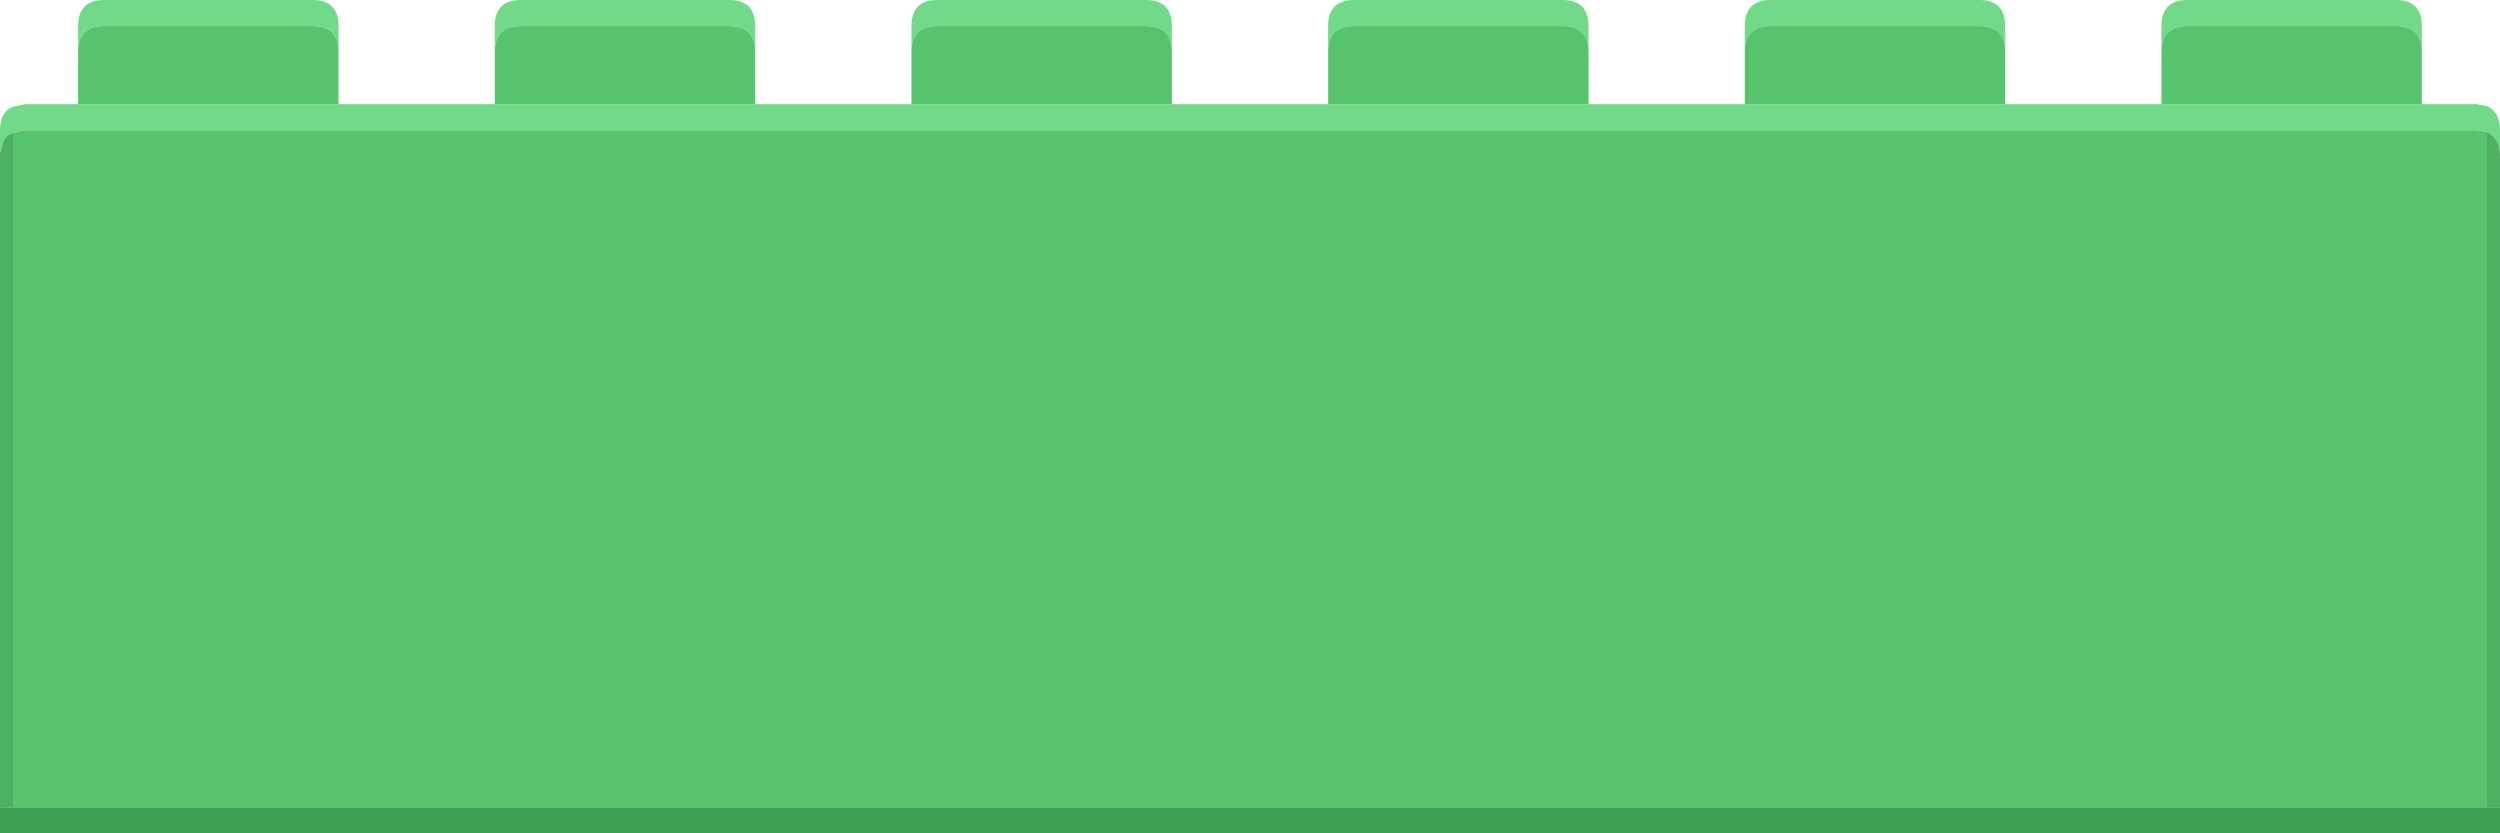 <svg width="192" height="64" xmlns="http://www.w3.org/2000/svg" xmlns:xlink="http://www.w3.org/1999/xlink">
  <defs/>
  <g>
    <path stroke="none" fill="#71D987" d="M122 3.9 Q121.95 2 120 2 L104 2 Q102.05 2 102 3.9 L102 2 Q102 0 104 0 L120 0 Q122 0 122 2 L122 3.9 M102 8 L122 8 134 8 154 8 166 8 186 8 190.15 8 191 8.15 Q191.95 8.55 192 9.9 L192 11.9 Q191.95 10.55 191 10.15 L190.15 10 1.9 10 1 10.2 Q0.4 10.4 0.2 11 L0 11.75 0 9.9 Q0.05 8.55 1 8.2 L1.9 8 6 8 26 8 38 8 58 8 70 8 90 8 102 8 M154 3.9 Q153.95 2 152 2 L136 2 Q134.05 2 134 3.9 L134 2 Q134 0 136 0 L152 0 Q154 0 154 2 L154 3.9 M186 3.9 Q185.95 2 184 2 L168 2 Q166.05 2 166 3.9 L166 2 Q166 0 168 0 L184 0 Q186 0 186 2 L186 3.9 M6 3.9 L6 2 Q6 0 8 0 L24 0 Q26 0 26 2 L26 3.9 Q25.95 2 24 2 L8 2 Q6.05 2 6 3.9 M38 3.9 L38 2 Q38 0 40 0 L56 0 Q58 0 58 2 L58 3.9 Q57.95 2 56 2 L40 2 Q38.05 2 38 3.9 M70 3.9 L70 2 Q70 0 72 0 L88 0 Q90 0 90 2 L90 3.9 Q89.95 2 88 2 L72 2 Q70.05 2 70 3.9"/>
    <path stroke="none" fill="#56C46D" d="M70 3.9 Q70.05 2 72 2 L88 2 Q89.95 2 90 3.9 L90 8 70 8 70 3.9 M102 3.9 Q102.05 2 104 2 L120 2 Q121.95 2 122 3.9 L122 8 102 8 102 3.9 M134 3.9 Q134.05 2 136 2 L152 2 Q153.95 2 154 3.9 L154 8 134 8 134 3.9 M166 3.9 Q166.05 2 168 2 L184 2 Q185.95 2 186 3.9 L186 8 166 8 166 3.9 M1 10.2 L1.9 10 190.15 10 191 10.15 191 62 1 62 1 10.2 M26 3.9 L26 8 6 8 6 3.9 Q6.05 2 8 2 L24 2 Q25.95 2 26 3.9 M38 8 L38 3.9 Q38.05 2 40 2 L56 2 Q57.95 2 58 3.9 L58 8 38 8"/>
    <path stroke="none" fill="#4EB162" d="M191 10.15 Q191.95 10.55 192 11.9 L192 62 191 62 191 10.15 M1 62 L0 62 0 11.75 0.2 11 Q0.4 10.4 1 10.2 L1 62"/>
    <path stroke="none" fill="#3D9F51" d="M1 62 L191 62 192 62 192 64 0 64 0 62 1 62"/>
  </g>
</svg>